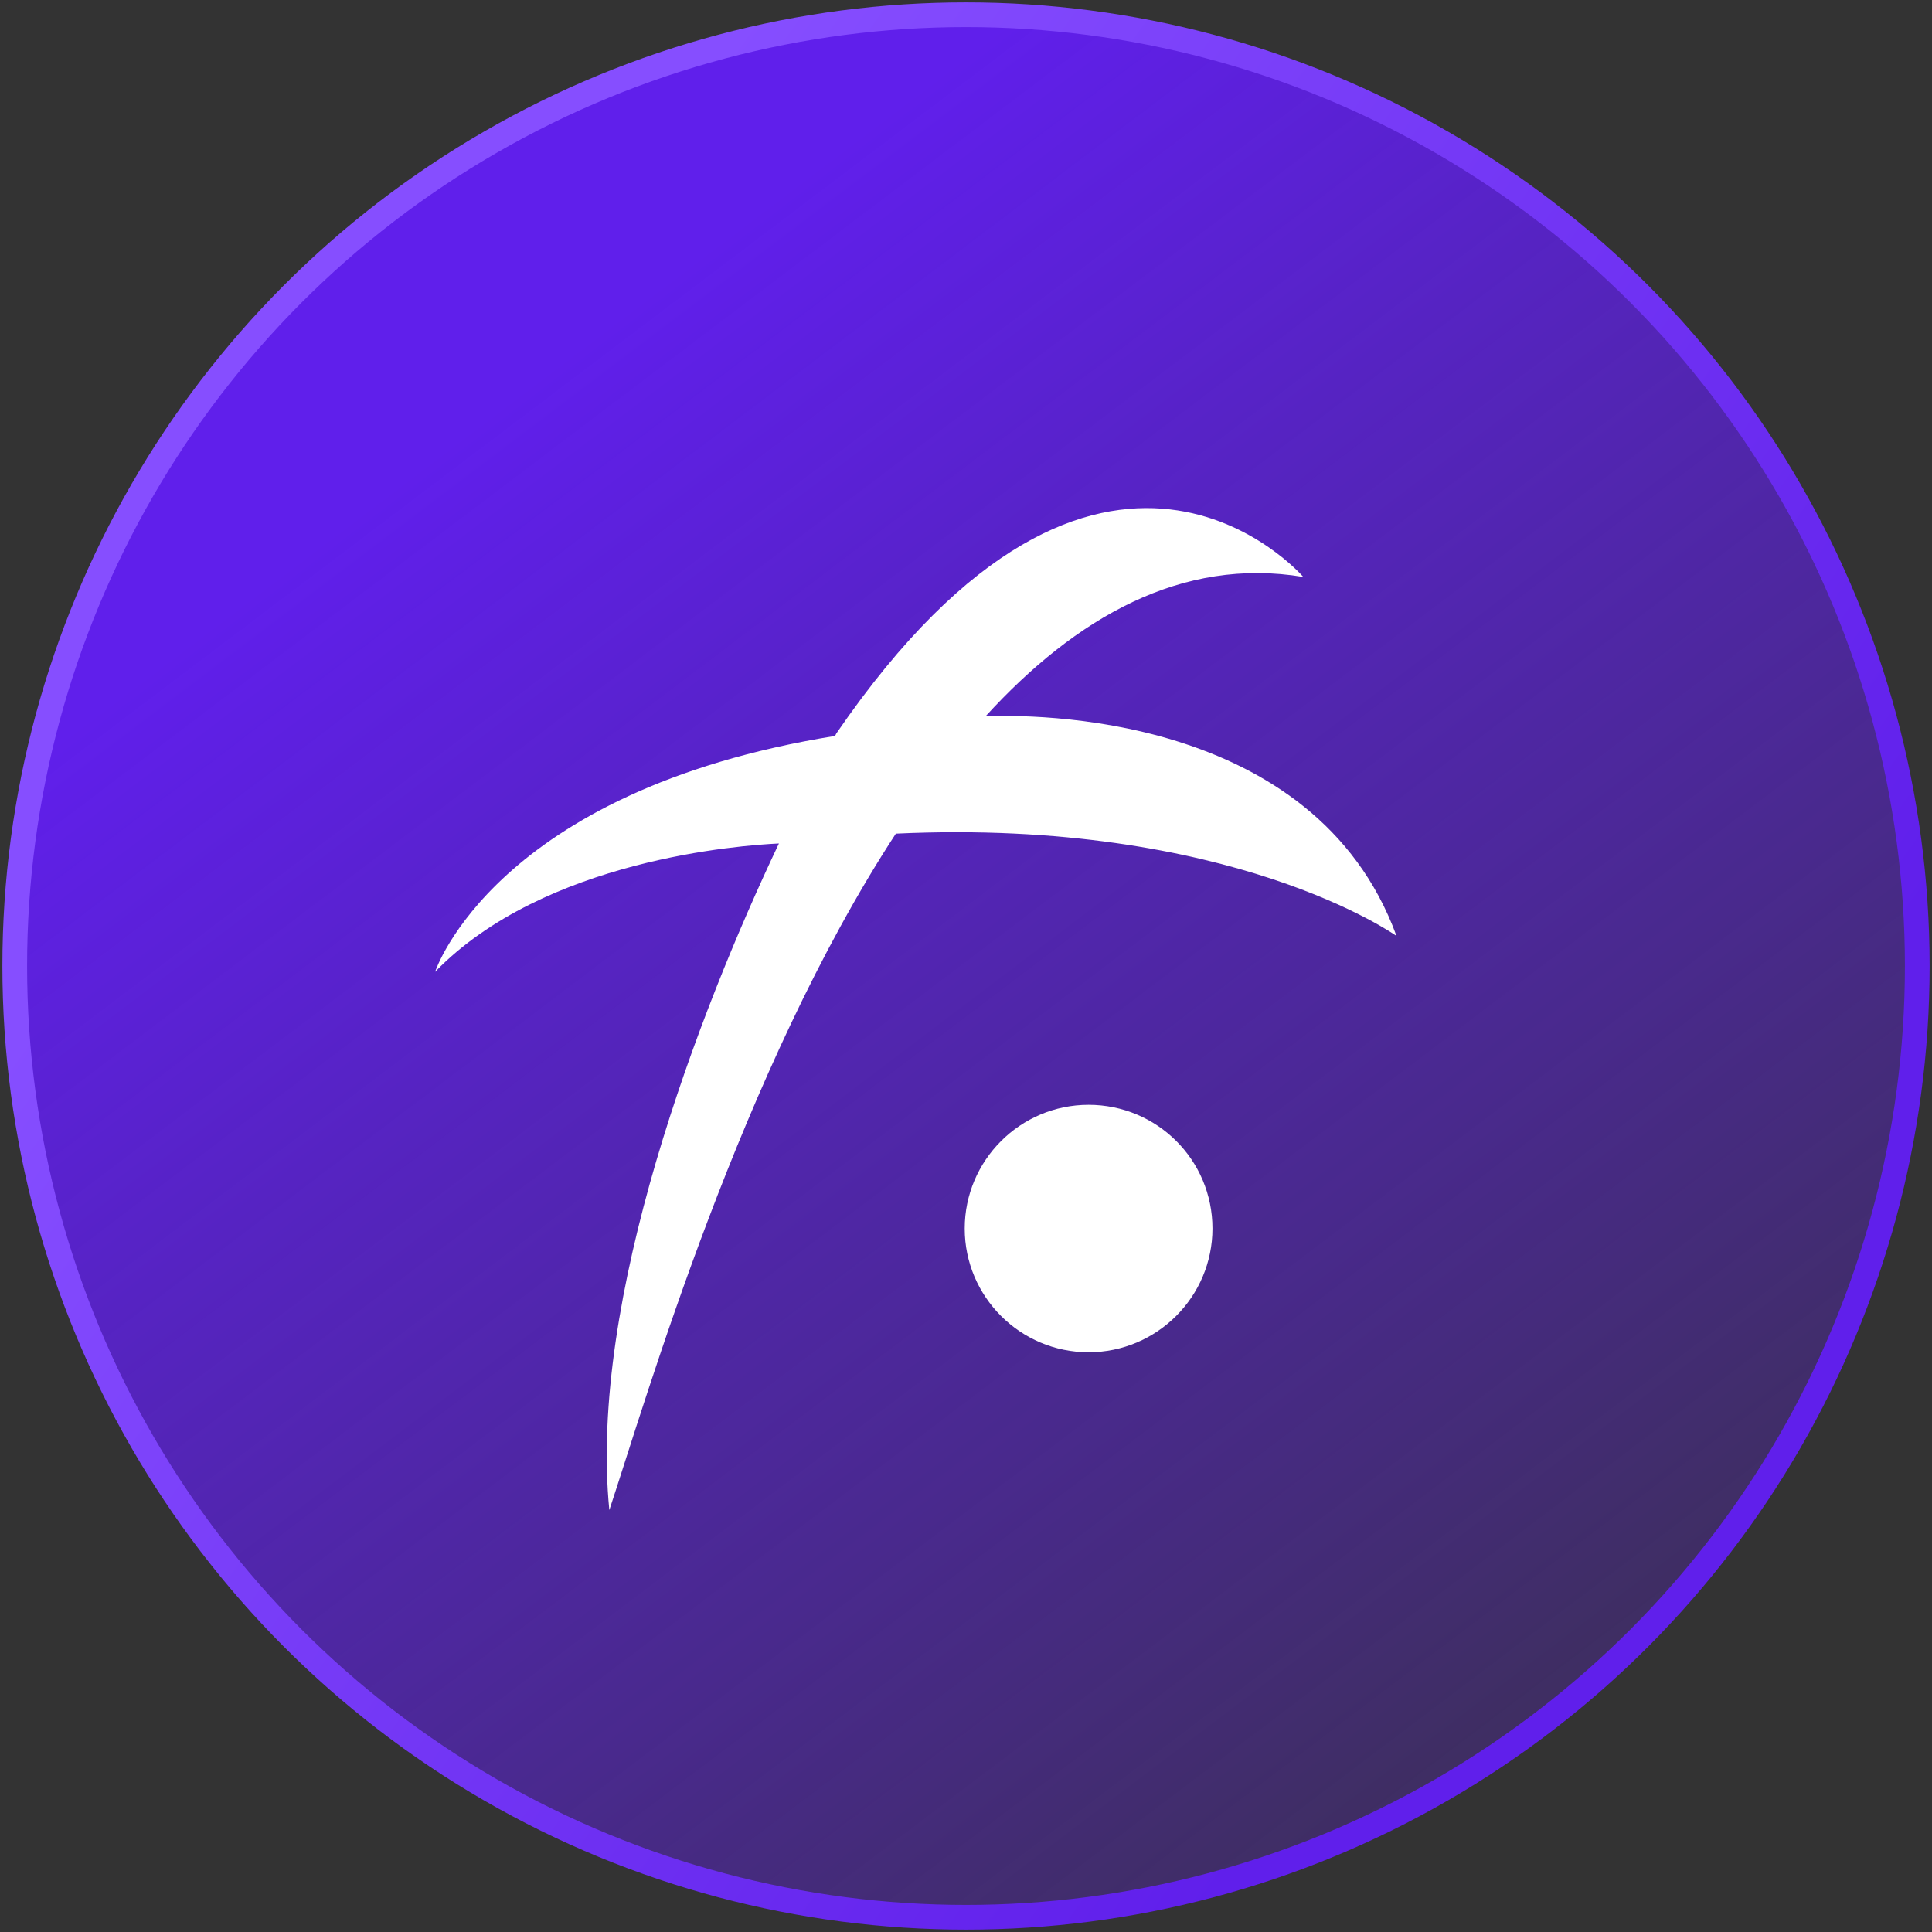 <svg width="200" height="200" viewBox="0 0 214 214" fill="none" xmlns="http://www.w3.org/2000/svg">
<rect x="0" y="0" width="214" height="214" fill="#333333" stroke="none"/>
<circle cx="107" cy="107" r="105.368" fill="url(#paint0_linear_3049_73399)" stroke="url(#paint1_linear_3049_73399)" stroke-width="2.737"/>
<path d="M99.229 92.34C82.111 118.533 71.597 154.908 67.493 167.268C65.185 143.957 77.367 112.193 86.278 93.429C82.175 93.621 60.313 95.158 48.195 107.646C48.195 107.646 54.735 87.601 92.497 81.517L92.625 81.261C122.181 38.161 144.364 63.906 144.364 63.906C130.901 61.664 119.168 68.389 109.167 79.34C114.039 79.148 145.583 78.763 154.687 103.675C154.687 103.675 136.414 90.611 99.229 92.34ZM120.579 122.375C113.013 122.375 106.858 128.523 106.858 136.08C106.858 143.637 113.013 149.785 120.579 149.785C128.144 149.785 134.299 143.637 134.299 136.08C134.299 128.459 128.144 122.375 120.579 122.375Z" fill="white"/>
<defs>
<linearGradient id="paint0_linear_3049_73399" x1="53.366" y1="46.529" x2="202.968" y2="244.163" gradientUnits="userSpaceOnUse">
<stop stop-color="#601FEB"/>
<stop offset="1" stop-color="#601FEB" stop-opacity="0"/>
</linearGradient>
<linearGradient id="paint1_linear_3049_73399" x1="183.69" y1="142.037" x2="50.209" y2="46.859" gradientUnits="userSpaceOnUse">
<stop stop-color="#601FEB"/>
<stop offset="1" stop-color="#864EFF"/>
</linearGradient>
</defs>
</svg>
